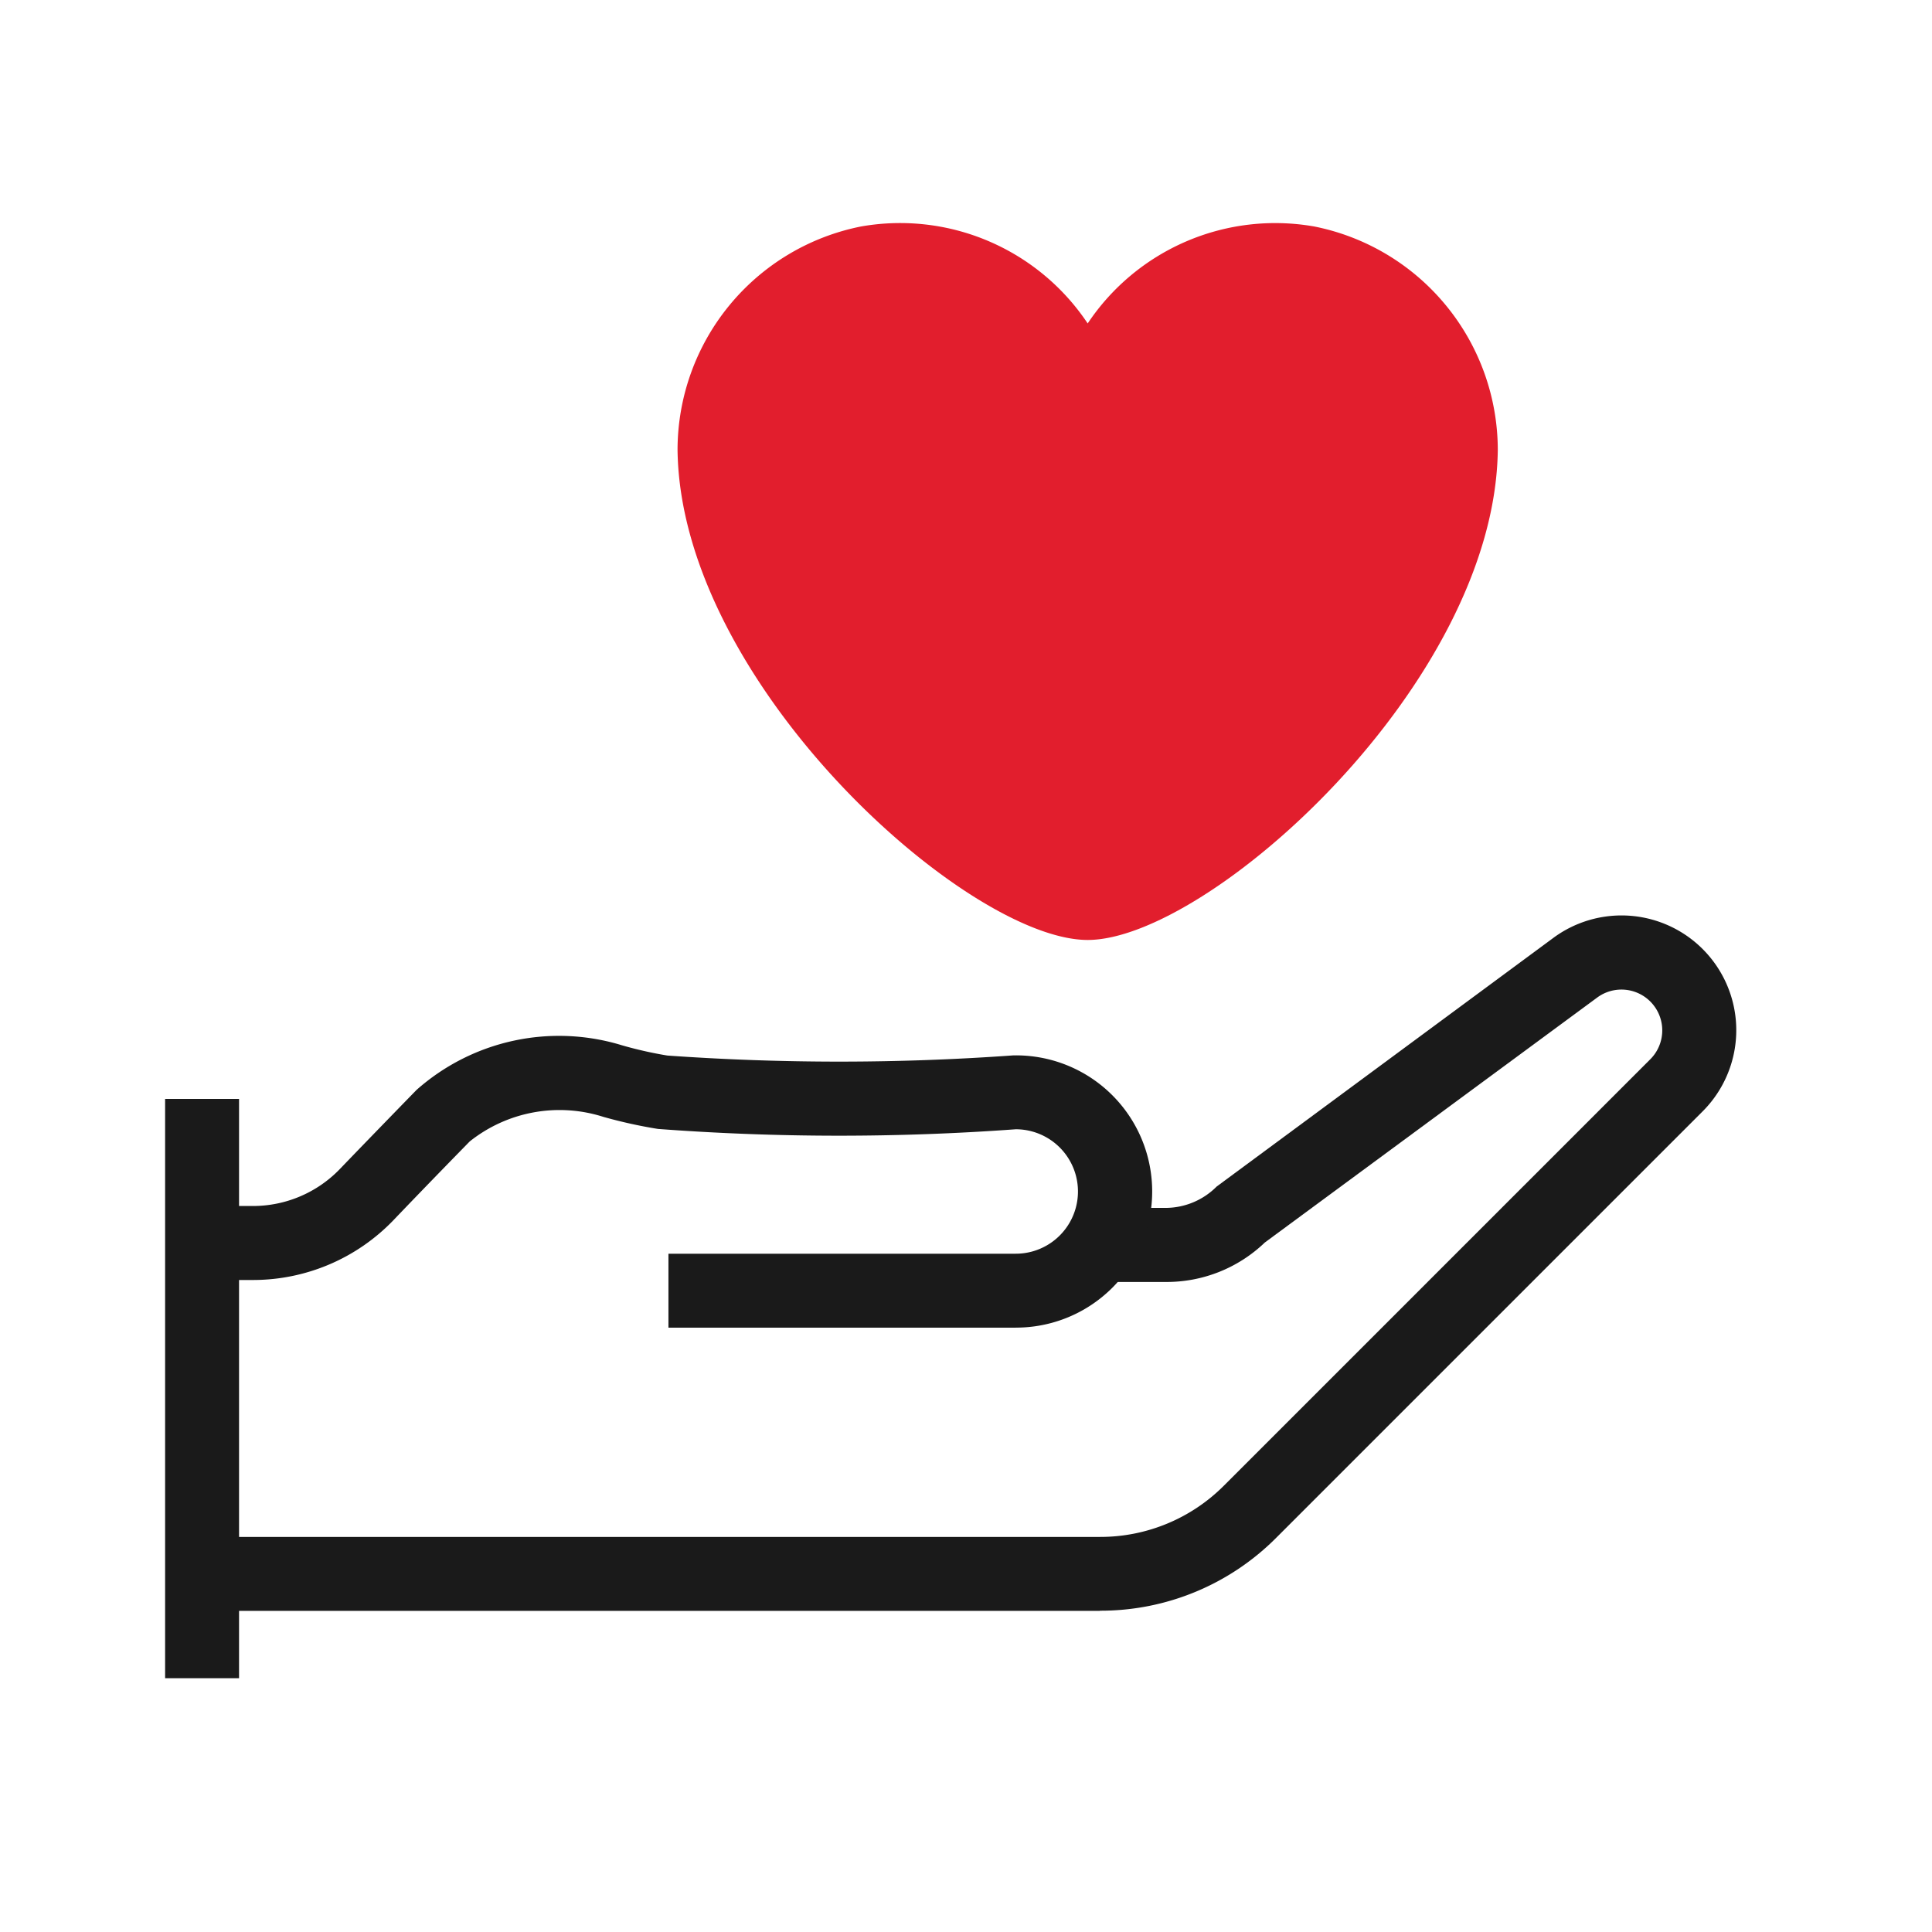 <svg xmlns="http://www.w3.org/2000/svg" xmlns:xlink="http://www.w3.org/1999/xlink" width="63" height="63" viewBox="0 0 63 63">
  <defs>
    <clipPath id="clip-path">
      <rect id="Rectangle_210" data-name="Rectangle 210" width="51.232" height="47.45" fill="#1a1a1a"/>
    </clipPath>
  </defs>
  <g id="Group_299" data-name="Group 299" transform="translate(-220 -1707)">
    <rect id="Rectangle_195" data-name="Rectangle 195" width="63" height="63" transform="translate(220 1707)" fill="#fff"/>
    <g id="Group_282" data-name="Group 282" transform="translate(225.384 1714.275)">
      <g id="Group_281" data-name="Group 281" transform="translate(0 0)" clip-path="url(#clip-path)">
        <path id="Path_2980" data-name="Path 2980" d="M15.757,21.883H27.082a3.234,3.234,0,0,0,0-6.469,80,80,0,0,1-11.511,0,14.415,14.415,0,0,1-1.63-.362,5.82,5.82,0,0,0-5.533,1.129S7.1,17.516,5.9,18.758a5.123,5.123,0,0,1-3.692,1.569H.551V31.116H29.824a6.928,6.928,0,0,0,4.9-2.029l13.9-13.9a2.536,2.536,0,0,0-3.3-3.835L34.489,19.335a3.544,3.544,0,0,1-2.524,1.052H29.918Z" transform="translate(0.656 12.929)" fill="#fff"/>
        <path id="Path_2981" data-name="Path 2981" d="M20.344,21.517C17,21.517,8.261,13.637,8.175,6.734A6.183,6.183,0,0,1,13.163.644a6.1,6.1,0,0,1,6.912,4.19.287.287,0,0,0,.541,0A6.091,6.091,0,0,1,27.525.644a6.183,6.183,0,0,1,4.988,6.09c-.085,6.9-8.825,14.783-12.169,14.783" transform="translate(9.739 0.654)" fill="#e21e2d"/>
        <path id="Path_2982" data-name="Path 2982" d="M21,23.376c-3.925,0-13.278-8.354-13.374-15.973A7.434,7.434,0,0,1,13.61.11,7.35,7.35,0,0,1,21,3.272,7.353,7.353,0,0,1,28.387.11,7.438,7.438,0,0,1,34.373,7.4C34.279,15.022,24.926,23.376,21,23.376M14.916,2.409a5.119,5.119,0,0,0-.89.077,4.972,4.972,0,0,0-3.991,4.889C10.115,13.74,18.372,20.965,21,20.965S31.886,13.743,31.963,7.374a4.97,4.97,0,0,0-3.991-4.889,4.855,4.855,0,0,0-5.551,3.357,1.581,1.581,0,0,1-1.429,1.041,1.473,1.473,0,0,1-1.416-1.045,4.839,4.839,0,0,0-4.661-3.43m6.962,2.715,0,.007,0-.007" transform="translate(9.084 0)" fill="#e21e2d"/>
        <path id="Path_2983" data-name="Path 2983" d="M29.825,32.981H.55V30.57H29.825a5.692,5.692,0,0,0,4.05-1.676l13.9-13.9a1.331,1.331,0,0,0-1.729-2.014l-10.841,7.99a4.621,4.621,0,0,1-3.239,1.286H29.919V19.841h2.049a2.354,2.354,0,0,0,1.665-.695l10.981-8.11a3.742,3.742,0,0,1,4.867,5.658l-13.9,13.9a8.081,8.081,0,0,1-5.752,2.382" transform="translate(0.655 12.272)" fill="#1a1a1a"/>
        <rect id="Rectangle_209" data-name="Rectangle 209" width="2.411" height="18.89" transform="translate(0 28.56)" fill="#1a1a1a"/>
        <path id="Path_2984" data-name="Path 2984" d="M27.083,21.59H15.758V19.179H27.083a2.029,2.029,0,1,0,0-4.058,79.181,79.181,0,0,1-11.667-.011,15.616,15.616,0,0,1-1.782-.394,4.7,4.7,0,0,0-4.354.8c-.013.013-1.317,1.343-2.5,2.581a6.351,6.351,0,0,1-4.56,1.939H.55V17.623H2.215a3.934,3.934,0,0,0,2.823-1.2c1.2-1.247,2.509-2.588,2.509-2.588a7.005,7.005,0,0,1,6.7-1.451,12.87,12.87,0,0,0,1.477.333A79.38,79.38,0,0,0,27,12.712h0a4.439,4.439,0,1,1,.079,8.877" transform="translate(0.655 14.428)" fill="#1a1a1a"/>
      </g>
    </g>
  </g>
</svg>
